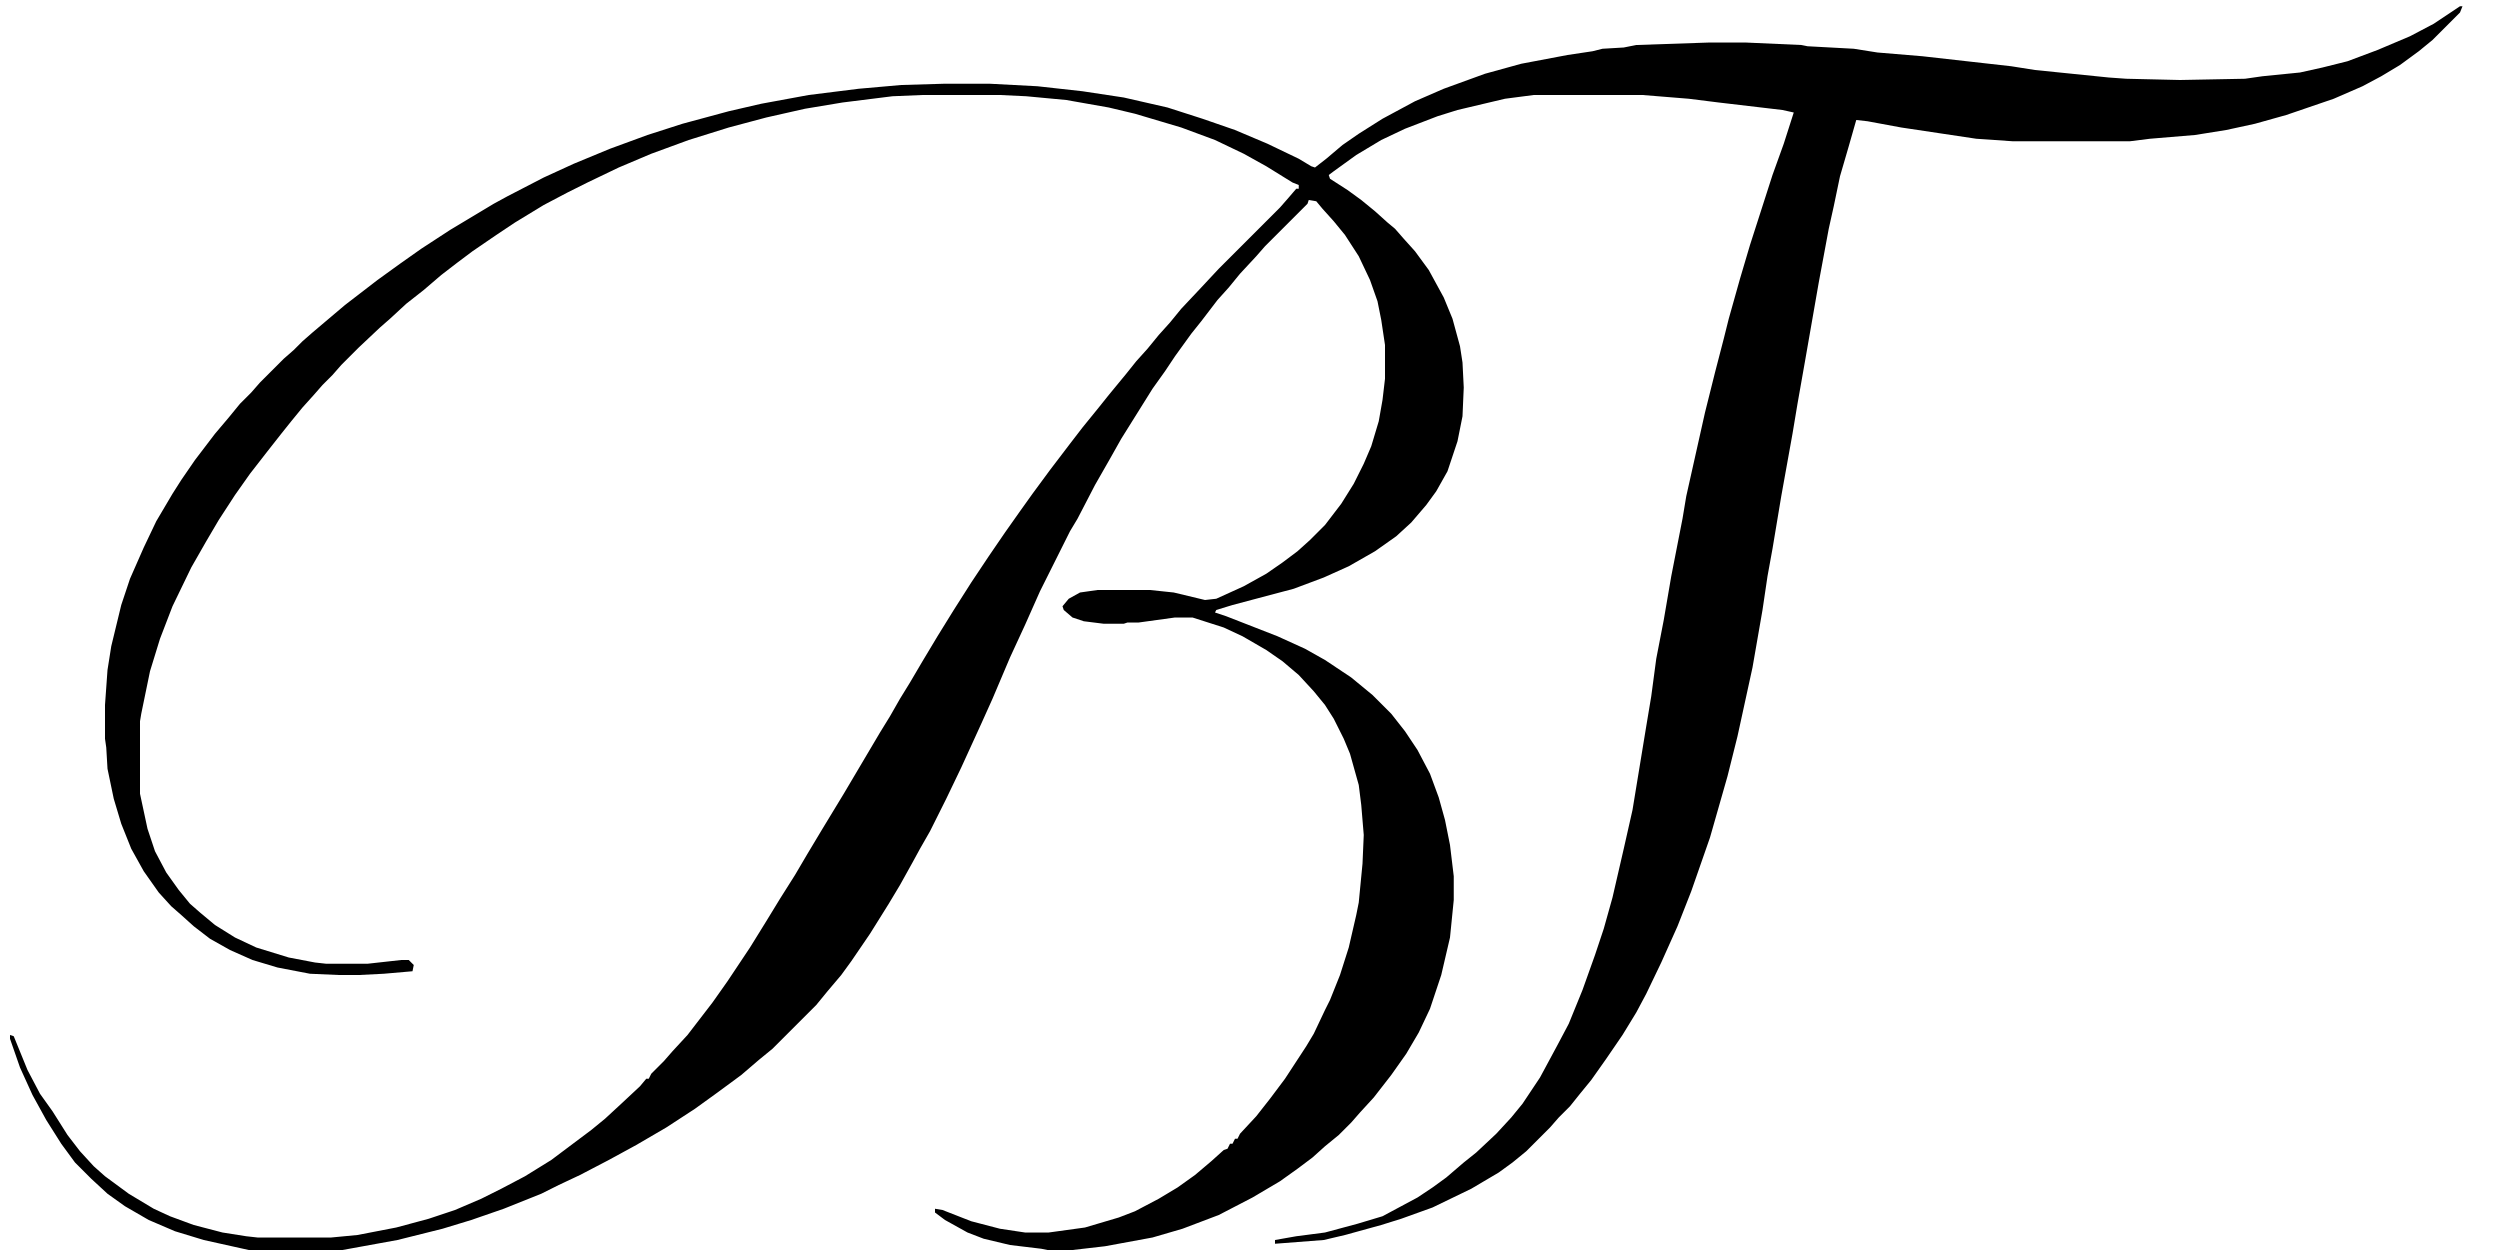 <?xml version="1.0" encoding="UTF-8"?>
<svg version="1.1" viewBox="0 0 2000 1000" width="500" height="250" xmlns="http://www.w3.org/2000/svg">
<path transform="translate(1968,5)" d="m0 0h2l-2 5-22 22-11 9-15 11-15 9-15 8-23 10-38 13-25 7-23 5-25 4-36 3-16 2h-94l-29-2-60-9-27-5-9-1-6 21-7 24-5 24-4 18-8 43-11 63-6 34-4 24-9 50-7 42-4 22-4 27-8 46-12 55-8 32-14 49-15 43-11 28-13 29-12 25-8 15-11 18-13 19-12 17-9 11-8 10-9 9-7 8-19 19-11 9-11 8-22 13-31 15-25 9-16 5-29 8-17 4-39 3v-3l17-3 23-3 26-7 20-6 28-15 12-8 11-8 14-12 10-8 16-15 12-13 9-11 14-21 14-26 9-17 11-27 10-28 7-21 7-25 9-39 7-31 11-67 4-24 4-30 6-31 6-35 9-46 3-18 15-67 8-32 7-27 4-16 9-32 8-27 18-56 9-25 8-25-9-2-51-6-24-3-37-3h-87l-23 3-38 9-16 5-26 10-19 9-20 12-18 13-4 3 1 3 14 9 11 8 11 9 10 9 6 5 7 8 9 10 11 15 12 22 7 17 6 22 2 13 1 20-1 23-4 20-8 24-9 16-8 11-12 14-12 11-17 12-21 12-20 9-24 9-49 13-13 4-1 2 9 3 41 16 22 10 16 9 21 14 17 14 15 15 11 14 10 15 10 19 7 19 5 18 4 20 3 25v19l-3 30-7 30-9 27-9 19-10 17-12 17-14 18-11 12-7 8-10 10-11 9-10 9-12 9-14 10-22 13-27 14-29 11-24 7-38 7-26 3h-20l-5-1-25-3-21-5-13-5-18-10-8-6v-3l6 1 23 9 23 6 20 3h19l29-4 27-8 13-5 19-10 15-9 14-10 13-11 10-9 3-1 2-4h2l2-4h2l2-4 13-14 11-14 12-16 17-26 6-10 9-19 4-8 8-20 7-22 6-26 2-10 3-31 1-23-2-24-2-16-7-25-5-12-8-16-7-11-9-11-12-13-13-11-13-9-19-11-15-7-25-8h-14l-29 4h-9l-3 1h-16l-16-2-9-3-7-6-1-3 5-6 9-5 14-2h42l19 2 25 6 9-1 22-10 18-10 13-9 12-9 10-9 12-12 13-17 10-16 8-16 6-14 6-20 3-17 2-17v-27l-3-20-3-15-6-17-9-19-11-17-9-11-9-10-5-6-6-1-1 3-34 34-7 8-13 14-9 11-9 10-13 17-8 10-13 18-8 12-10 14-25 40-9 16-12 21-14 27-6 10-24 48-12 27-12 26-14 33-9 20-16 35-12 25-13 26-8 14-6 11-10 18-9 15-15 24-15 22-8 11-11 13-9 11-35 35-11 9-14 12-19 14-18 13-23 15-24 14-22 12-23 12-17 8-14 7-30 12-26 9-23 7-36 9-44 8h-75l-36-8-23-7-21-9-19-11-14-10-13-12-13-13-11-15-12-19-11-20-10-22-8-23v-3l3 1 11 27 10 19 10 14 12 19 10 13 11 12 9 8 19 14 20 12 13 6 19 7 23 6 19 3 9 1h59l21-2 31-6 26-7 21-7 21-9 16-8 19-10 21-13 32-24 11-9 13-12 15-14 5-6h2l2-4 10-10 7-8 12-13 20-26 12-17 18-27 13-21 11-18 12-19 10-17 12-20 17-28 29-49 8-13 8-14 8-13 10-17 12-20 13-21 14-22 14-21 13-19 12-17 10-14 14-19 16-21 10-13 13-16 8-10 14-17 8-10 9-10 9-11 9-10 9-11 16-17 14-15 49-49 7-8 6-7h2v-3l-5-2-21-13-18-10-23-11-27-10-37-11-21-5-34-6-32-3-21-1h-62l-24 1-40 5-30 5-31 7-30 8-32 10-30 11-26 11-25 12-16 8-19 10-23 14-15 10-19 13-12 9-13 10-14 12-14 11-13 12-8 7-17 16-14 14-7 8-8 8-7 8-9 10-9 11-8 10-11 14-14 18-12 17-13 20-10 17-12 21-15 31-10 26-8 26-7 34-1 6v58l6 28 6 18 9 17 10 14 9 11 8 7 12 10 16 10 17 8 26 8 21 4 9 1h33l27-3h6l4 4-1 5-23 2-20 1h-16l-23-1-26-5-20-6-18-8-16-9-13-10-10-9-8-7-10-11-12-17-10-18-8-20-6-20-5-24-1-17-1-7v-27l2-28 3-19 8-33 7-21 11-25 10-21 13-22 7-11 11-16 16-21 11-13 9-11 9-9 7-8 19-19 8-7 7-7 8-7 26-22 26-20 18-13 17-12 23-15 35-21 11-6 29-15 24-11 29-12 30-11 28-9 37-10 26-6 38-7 40-5 34-3 34-1h37l38 2 36 4 33 5 35 8 28 9 26 9 26 11 25 12 10 6 3 1 9-7 13-11 13-9 19-12 26-14 23-10 33-12 29-8 37-7 20-3 8-2 17-1 10-2 59-2h28l45 2 5 1 37 2 19 3 36 3 71 8 19 3 59 6 14 1 43 1 52-1 14-2 30-3 18-4 20-5 24-9 26-11 19-10 15-10z"/>
</svg>

